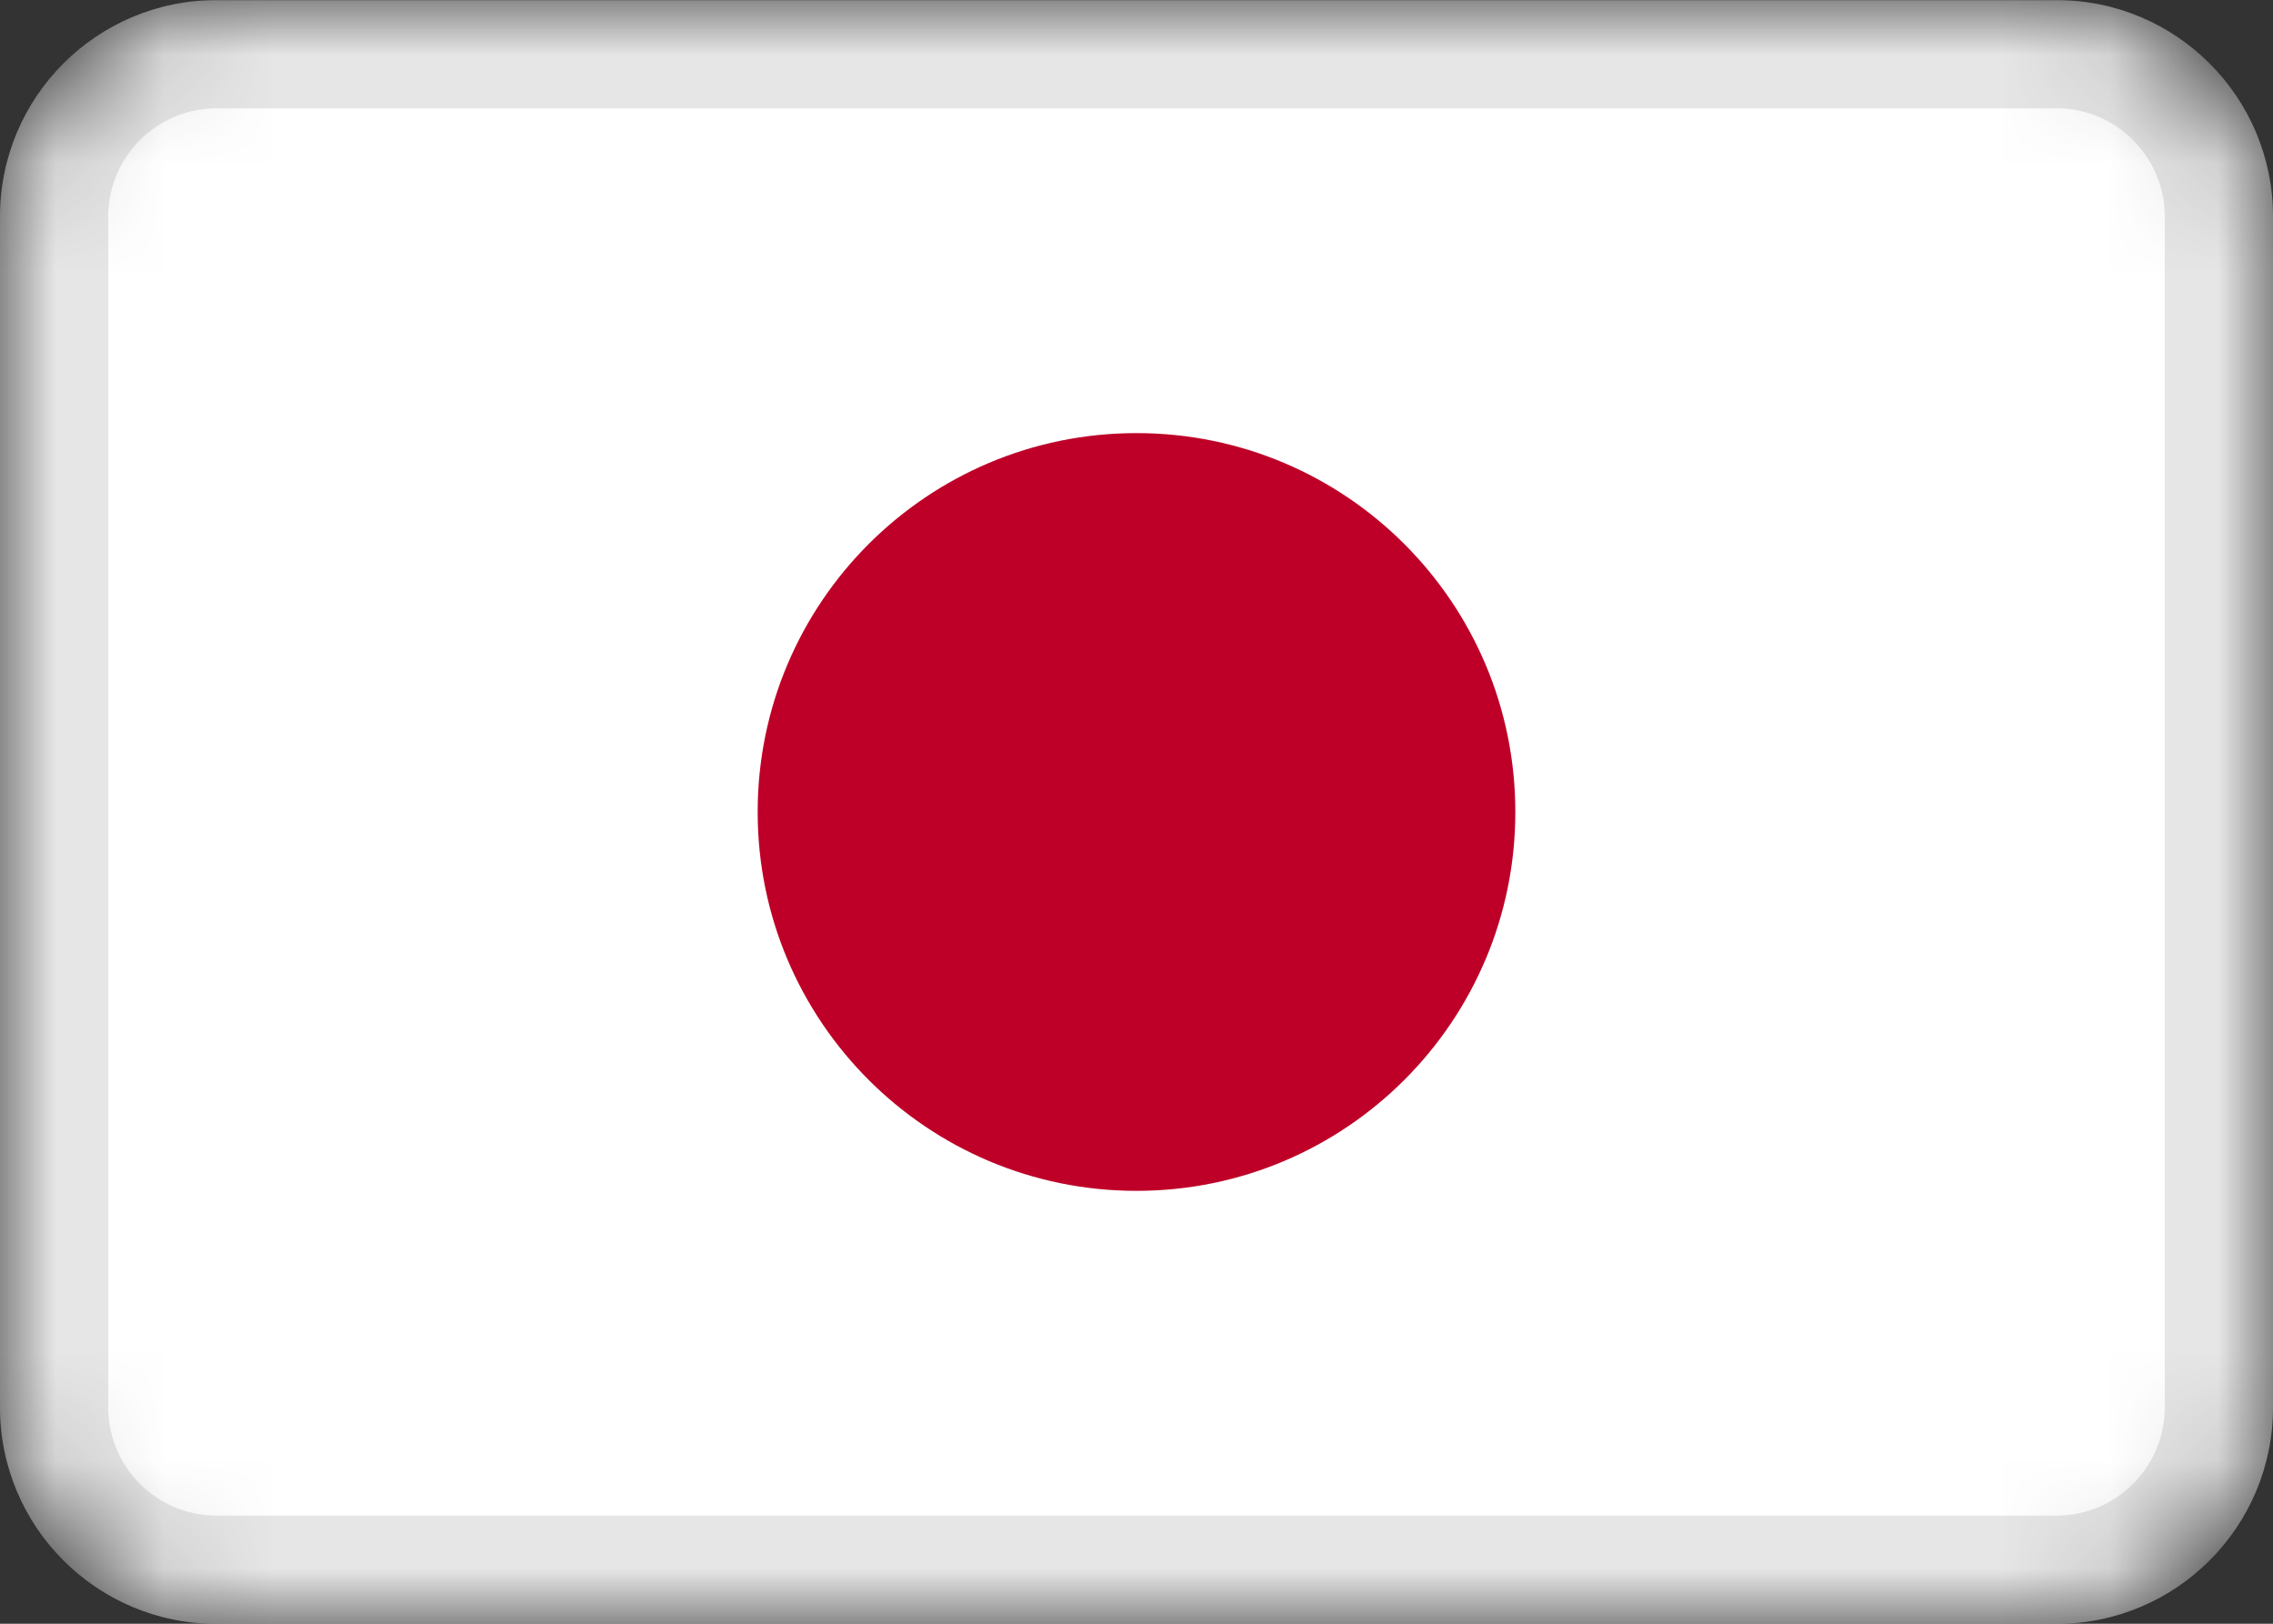 <svg viewBox="0 0 21 15" fill="none" xmlns="http://www.w3.org/2000/svg">
    <rect x="0" y="0" width="21" height="15" fill="#333333" stroke="none"/>
    <g clip-path="url(#clip0_284_1217)">
        <mask id="mask0_284_1217" style="mask-type:alpha" maskUnits="userSpaceOnUse" x="0" y="0" width="21" height="16">
            <path d="M19 0.001H2C0.895 0.001 0 0.896 0 2.001V13.001C0 14.105 0.895 15.001 2 15.001H19C20.105 15.001 21 14.105 21 13.001V2.001C21 0.896 20.105 0.001 19 0.001Z"
                  fill="white"/>
        </mask>
        <g mask="url(#mask0_284_1217)">
            <path d="M19 0.001H2C0.895 0.001 0 0.896 0 2.001V13.001C0 14.105 0.895 15.001 2 15.001H19C20.105 15.001 21 14.105 21 13.001V2.001C21 0.896 20.105 0.001 19 0.001Z"
                  fill="white"/>
            <path d="M10.5 11.001C12.433 11.001 14 9.434 14 7.501C14 5.568 12.433 4.001 10.5 4.001C8.567 4.001 7 5.568 7 7.501C7 9.434 8.567 11.001 10.5 11.001Z"
                  fill="#BE0028"/>
            <path d="M19 0.501H2C1.172 0.501 0.5 1.173 0.5 2.001V13.001C0.5 13.829 1.172 14.501 2 14.501H19C19.828 14.501 20.5 13.829 20.5 13.001V2.001C20.5 1.173 19.828 0.501 19 0.501Z"
                  stroke="black" stroke-opacity="0.1"/>
        </g>
    </g>
    <defs>
        <clipPath id="clip0_284_1217">
            <rect width="21" height="15" fill="white" transform="translate(0 0.001)"/>
        </clipPath>
    </defs>
</svg>
